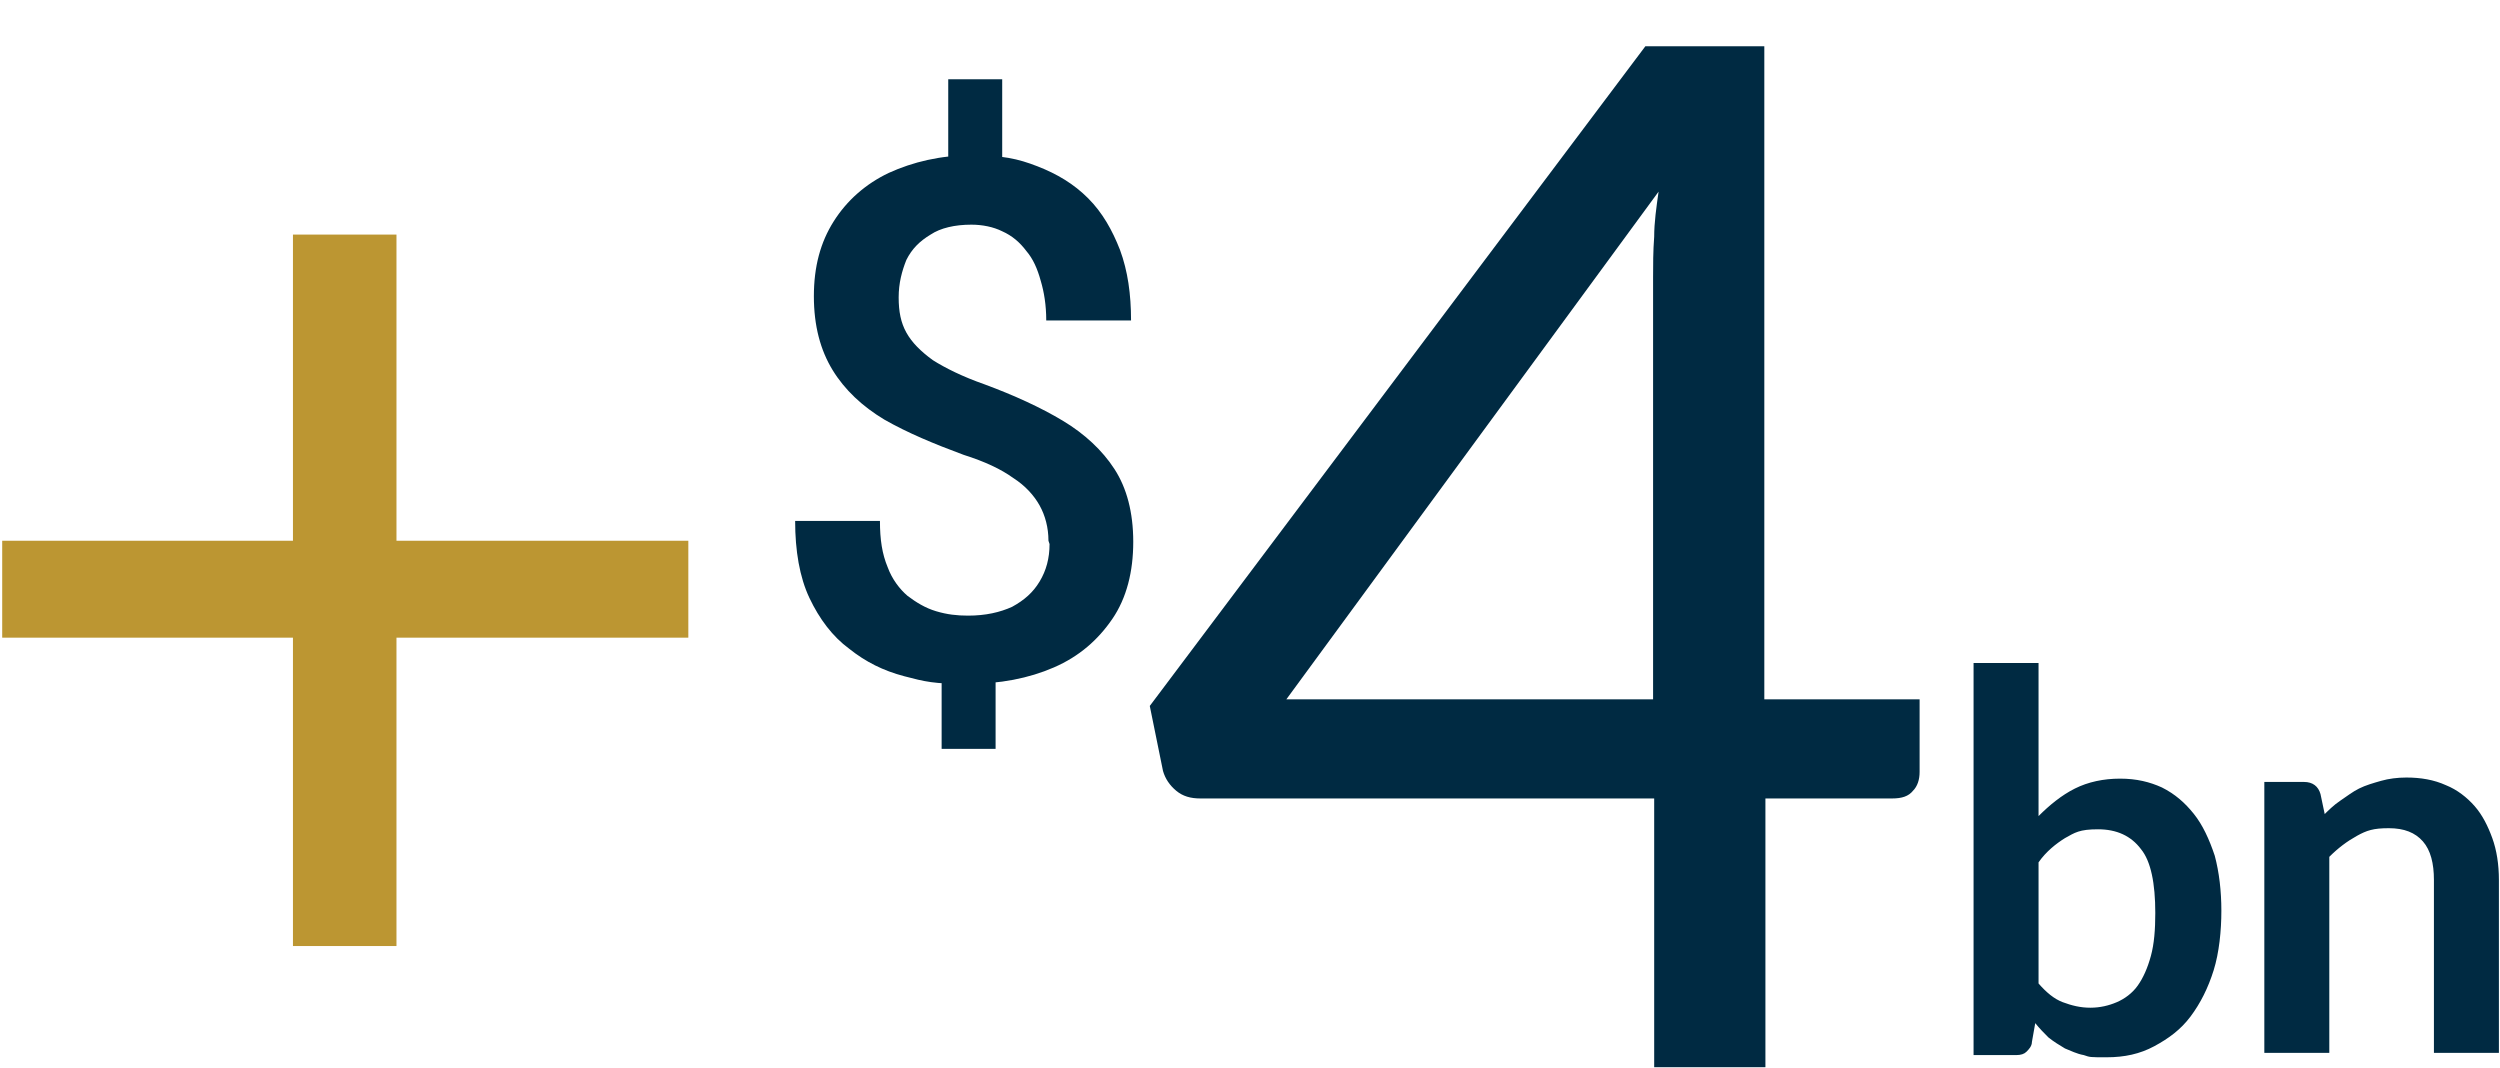 <?xml version="1.0" encoding="UTF-8"?>
<svg xmlns="http://www.w3.org/2000/svg" version="1.1" viewBox="0 0 227 97">
  <defs>
    <style>
      .cls-1 {
        fill: #bc9632;
      }

      .cls-2 {
        fill: #002a42;
      }
    </style>
  </defs>
  <!-- Generator: Adobe Illustrator 28.7.1, SVG Export Plug-In . SVG Version: 1.2.0 Build 142)  -->
  <g>
    <g id="Layer_1">
      <path class="cls-1" d="M62.5,57.9h-26.5v28h-9.4v-28H.2v-8.8h26.4v-27.8h9.4v27.8h26.5v8.8Z"></path>
      <path class="cls-2" d="M91,7.2v9.5h-4.9V7.2h4.9ZM90.4,59.4v8.6h-4.9v-8.6h4.9ZM95.2,49.1c0-1.2-.3-2.3-.8-3.2-.5-.9-1.3-1.8-2.4-2.5-1.1-.8-2.6-1.5-4.5-2.1-2.7-1-5.1-2-7.2-3.2-2-1.2-3.6-2.7-4.7-4.5-1.1-1.8-1.7-4-1.7-6.7s.6-4.9,1.8-6.8c1.2-1.9,2.9-3.4,5-4.4,2.2-1,4.7-1.6,7.5-1.6s4.2.3,6,1c1.8.7,3.3,1.6,4.6,2.9,1.3,1.3,2.2,2.9,2.9,4.7.7,1.9,1,4,1,6.4h-7.7c0-1.4-.2-2.6-.5-3.6-.3-1.1-.7-2-1.3-2.7-.6-.8-1.3-1.4-2.2-1.8-.8-.4-1.8-.6-2.8-.6-1.5,0-2.8.3-3.7.9-1,.6-1.7,1.3-2.2,2.3-.4,1-.7,2.1-.7,3.4s.2,2.3.7,3.2c.5.9,1.3,1.7,2.4,2.5,1.1.7,2.7,1.5,4.7,2.2,2.7,1,5.1,2.1,7.1,3.3,2,1.2,3.6,2.7,4.7,4.4,1.1,1.7,1.7,3.9,1.7,6.6s-.6,5.1-1.9,7c-1.3,1.9-3,3.4-5.3,4.4-2.3,1-4.9,1.5-7.9,1.5s-3.8-.2-5.7-.7c-1.9-.5-3.5-1.3-5-2.5-1.5-1.1-2.7-2.7-3.6-4.6-.9-1.9-1.3-4.3-1.3-7h7.7c0,1.7.2,3,.7,4.2.4,1.1,1.1,2,1.8,2.6.8.6,1.6,1.1,2.6,1.4,1,.3,1.9.4,2.9.4,1.6,0,2.9-.3,4-.8,1.1-.6,1.9-1.3,2.5-2.3.6-1,.9-2.1.9-3.4ZM185.1,89.3c.7.8,1.4,1.4,2.2,1.7.8.3,1.6.5,2.5.5s1.7-.2,2.4-.5c.7-.3,1.4-.8,1.9-1.5.5-.7.9-1.6,1.2-2.7.3-1.1.4-2.4.4-3.9,0-2.7-.4-4.7-1.3-5.8-.9-1.2-2.2-1.8-3.9-1.8s-2.1.3-3,.8c-.8.5-1.7,1.2-2.4,2.2v11ZM185.1,74.1c1-1,2.1-1.9,3.3-2.5,1.2-.6,2.6-.9,4.1-.9s2.7.3,3.8.8c1.2.6,2.1,1.4,2.9,2.4.8,1,1.4,2.3,1.9,3.8.4,1.5.6,3.2.6,5s-.2,3.8-.7,5.4c-.5,1.6-1.2,3-2.1,4.2-.9,1.2-2,2-3.3,2.7s-2.7,1-4.3,1-1.5,0-2.1-.2c-.6-.1-1.2-.4-1.7-.6-.5-.3-1-.6-1.5-1-.4-.4-.8-.8-1.2-1.3l-.3,1.7c0,.4-.3.7-.5.9-.2.2-.5.3-.9.3h-3.9v-35.6h5.9v14ZM210.9,74.1c.5-.5,1-1,1.6-1.4.6-.4,1.1-.8,1.7-1.1.6-.3,1.3-.5,2-.7.7-.2,1.5-.3,2.3-.3,1.3,0,2.5.2,3.6.7,1,.4,1.9,1.1,2.6,1.9.7.8,1.2,1.8,1.6,2.9.4,1.1.6,2.4.6,3.8v15.7h-5.9v-15.7c0-1.5-.3-2.7-1-3.5-.7-.8-1.7-1.2-3.1-1.2s-2,.2-2.9.7-1.7,1.1-2.5,1.9v17.8h-5.9v-24.6h3.6c.8,0,1.3.4,1.5,1.1l.4,1.9Z"></path>
      <path class="cls-2" d="M174.3,63.5v6.6c0,.7-.2,1.3-.6,1.7-.4.5-1,.7-1.9.7h-11.5v24.4h-10.1v-24.4h-41.2c-.9,0-1.6-.2-2.2-.7-.6-.5-1-1.1-1.2-1.8l-1.2-5.9L149.4,4.2h10.8v59.3h14.1ZM150.1,63.5V25.2c0-1.1,0-2.4.1-3.7,0-1.3.2-2.7.4-4.1l-33.8,46.1h33.3Z"></path>
    </g>
  </g>
</svg>
